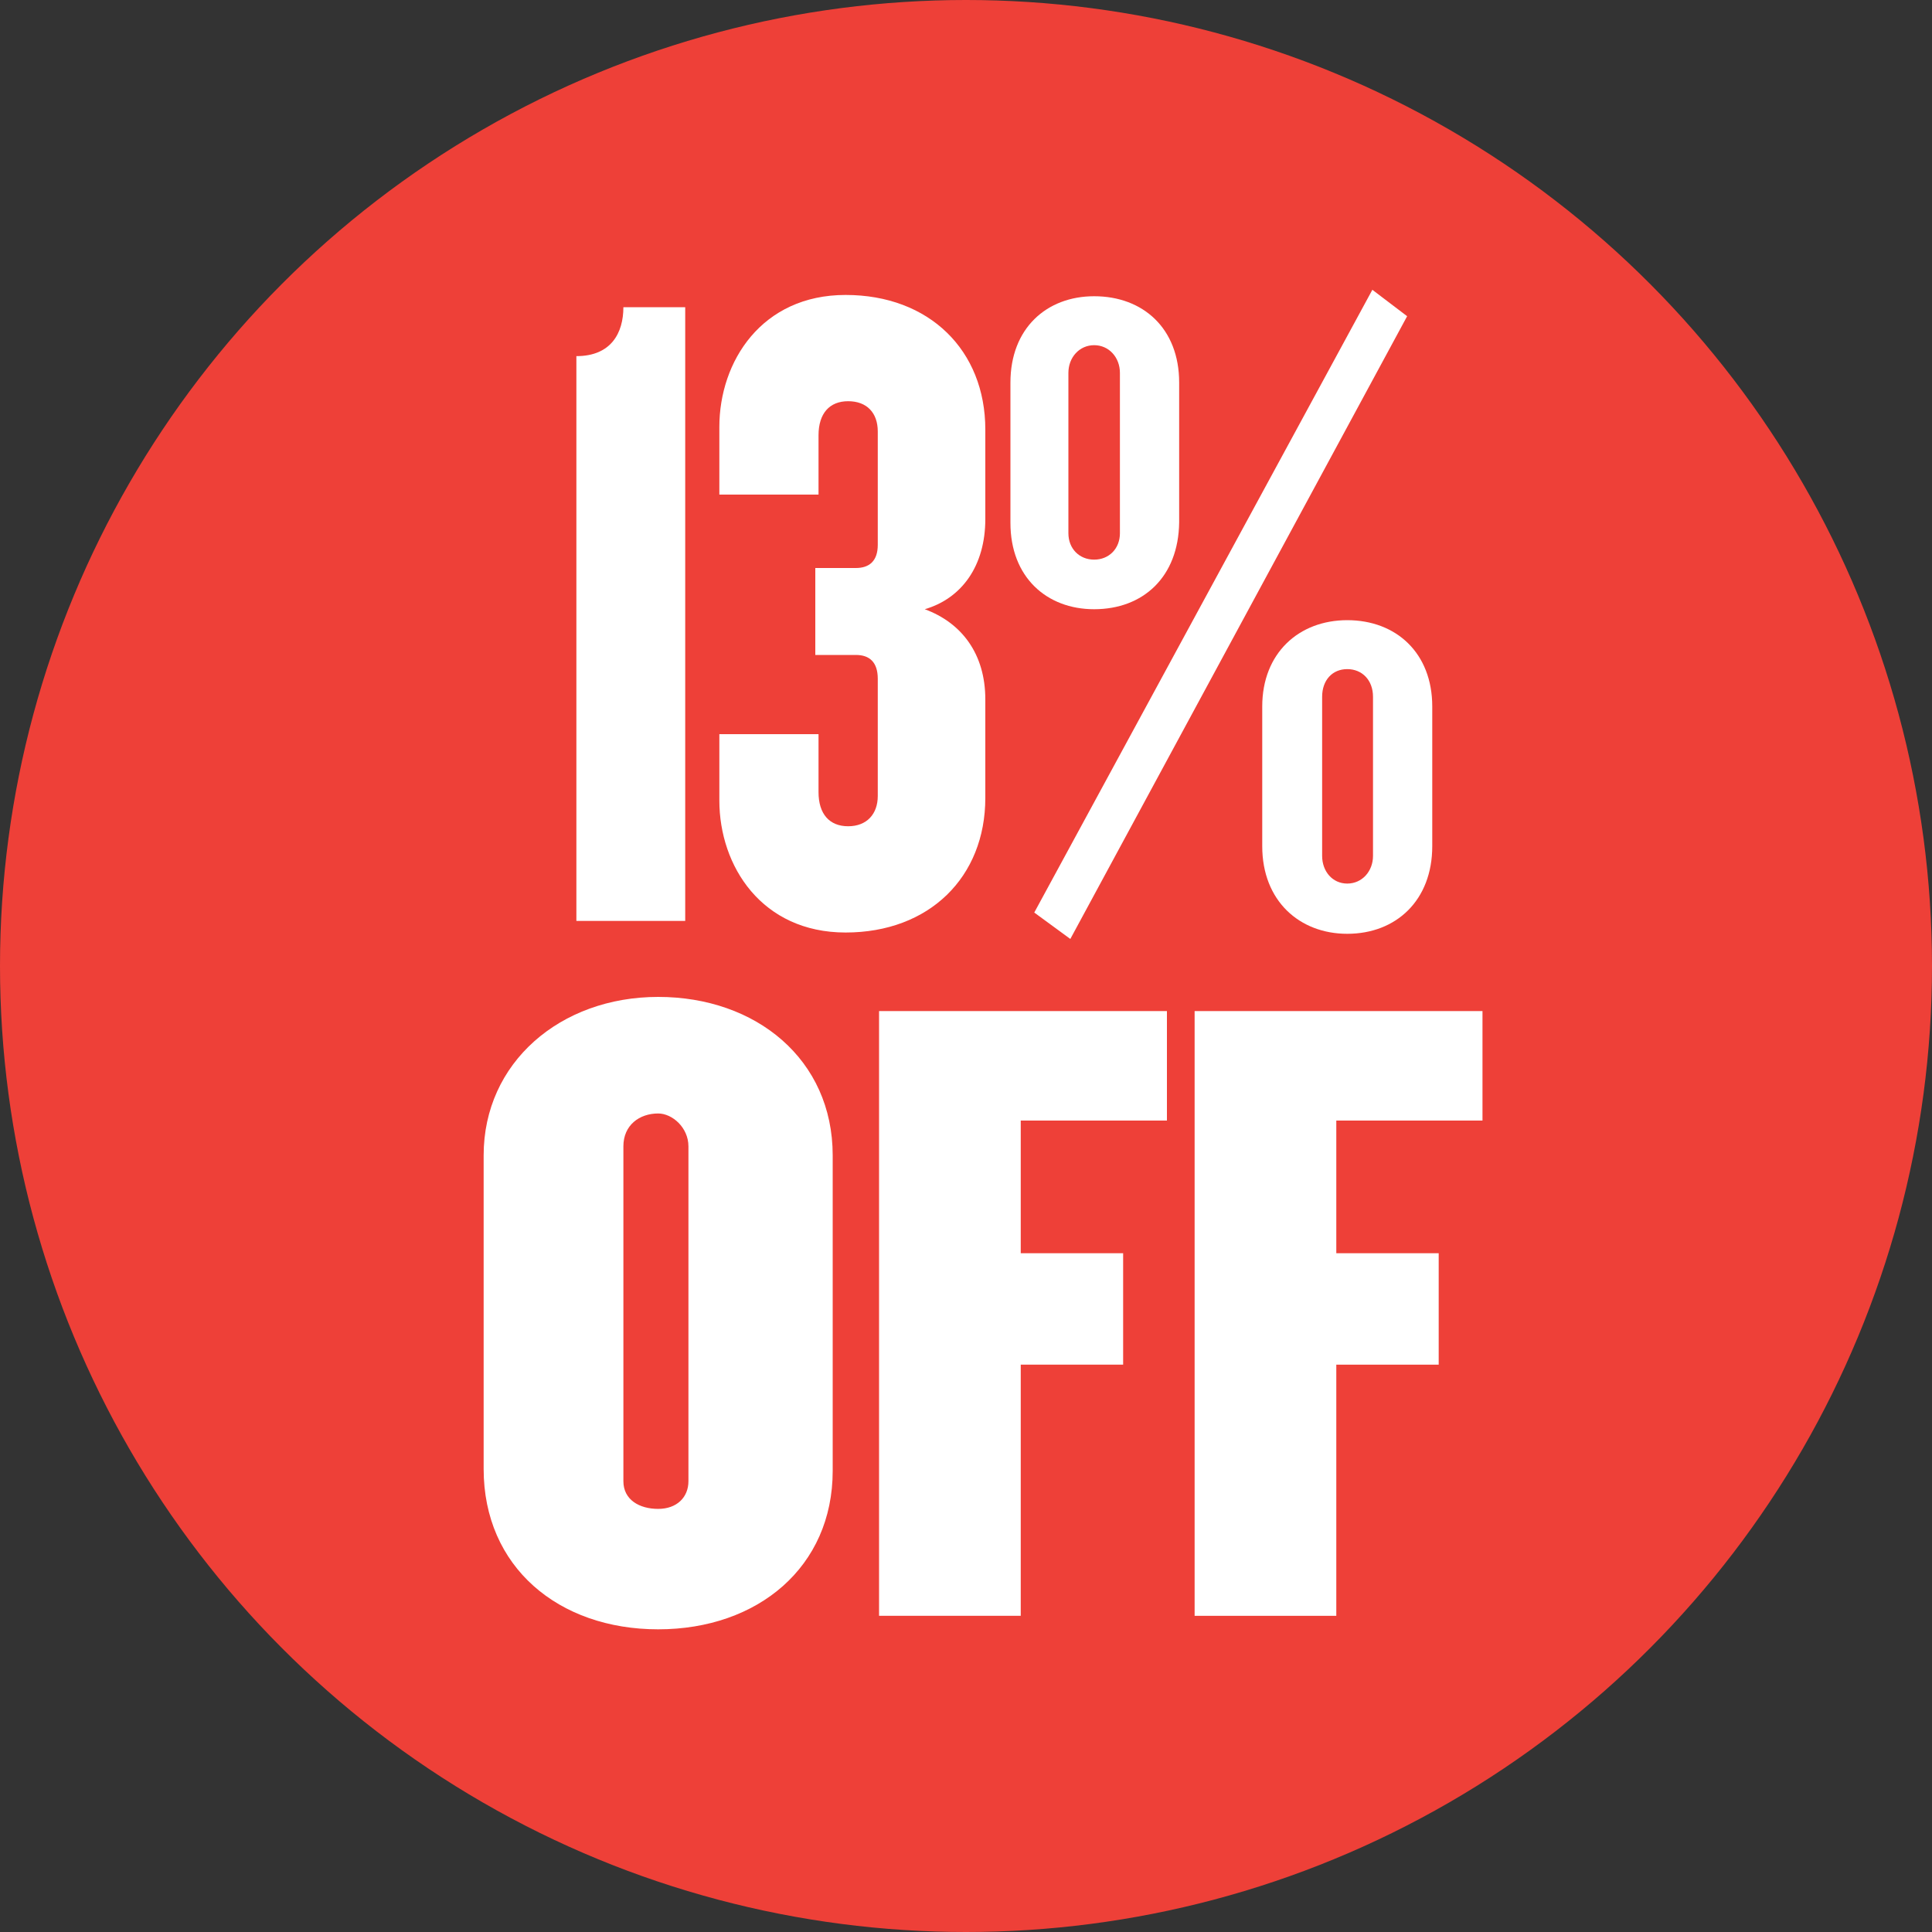 <?xml version="1.0" encoding="utf-8"?>
<!-- Generator: Adobe Illustrator 28.0.0, SVG Export Plug-In . SVG Version: 6.00 Build 0)  -->
<svg version="1.1" id="Layer_1" xmlns="http://www.w3.org/2000/svg" xmlns:xlink="http://www.w3.org/1999/xlink" x="0px" y="0px"
	 viewBox="0 0 300 300" style="enable-background:new 0 0 300 300;" xml:space="preserve">
<rect x="0" y="0" width="300" height="300" fill="#333333" stroke="none"/>
<style type="text/css">
	.st0{fill:#EE4038;}
	.st1{fill:#FFFFFF;}
</style>
<g>
	<g>
		<circle class="st0" cx="150" cy="150" r="150"/>
		<g>
			<path class="st1" d="M102.2,253c-15.5,0-27.1-9.7-27.1-24.9v-48.7c0-14.4,11.9-24.6,27.1-24.6s27.1,9.7,27.1,24.6v49
				C129.3,243.3,117.7,253,102.2,253z M106.9,178c0-2.9-2.5-5.1-4.7-5.1c-2.9,0-5.4,1.8-5.4,5.1v52c0,2.9,2.5,4.3,5.4,4.3
				s4.7-1.8,4.7-4.3V178z"/>
			<path class="st1" d="M158.5,174v20.6h15.9v17.3h-15.9v39h-22V157h44.7v17H158.5z"/>
			<path class="st1" d="M207.5,174v20.6h15.9v17.3h-15.9v39h-22V157h44.7v17H207.5z"/>
		</g>
	</g>
	<g>
		<path class="st1" d="M89.5,143V55.3c5.4,0,7.3-3.6,7.3-7.6h9.6V143H89.5z"/>
		<path class="st1" d="M131.3,144.8c-13,0-19.6-10.3-19.6-20.5v-10.3h15.4v9c0,3.4,1.7,5.3,4.6,5.3s4.6-1.9,4.6-4.7v-18.2
			c0-2.6-1.3-3.7-3.4-3.7h-6.3V88.2h6.3c2.1,0,3.4-1.1,3.4-3.6V67c0-2.9-1.7-4.7-4.6-4.7s-4.6,1.9-4.6,5.3v9.2h-15.4V66.3
			c0-10.2,6.6-20.5,19.6-20.5c13,0,21.7,8.6,21.7,20.9v13.9c0,7.2-3.6,12.3-9.4,14c5.7,2.1,9.4,6.9,9.4,14v15.3
			C153,136.2,144.3,144.8,131.3,144.8z"/>
		<path class="st1" d="M169.9,94.6c-7.4,0-13-5-13-13.4V59.4c0-8.4,5.6-13.4,13-13.4c7.6,0,13.2,5,13.2,13.4v21.7
			C183,89.6,177.5,94.6,169.9,94.6z M166.2,145.8l-5.6-4.1L213.1,45l5.4,4.1L166.2,145.8z M173.9,57.9c0-2.4-1.7-4.3-4-4.3
			s-4,1.9-4,4.3v24.9c0,2.4,1.7,4.1,4,4.1s4-1.7,4-4.1V57.9z M209.2,145c-7.4,0-13.2-5.1-13.2-13.6v-21.7c0-8.3,5.7-13.4,13.2-13.4
			c7.6,0,13.2,5.1,13.2,13.4v21.7C222.4,139.8,216.8,145,209.2,145z M213.2,108.2c0-2.6-1.7-4.3-4-4.3c-2.3,0-3.9,1.7-3.9,4.3v24.7
			c0,2.4,1.6,4.3,3.9,4.3c2.3,0,4-1.9,4-4.3V108.2z"/>
	</g>
</g>
</svg>
